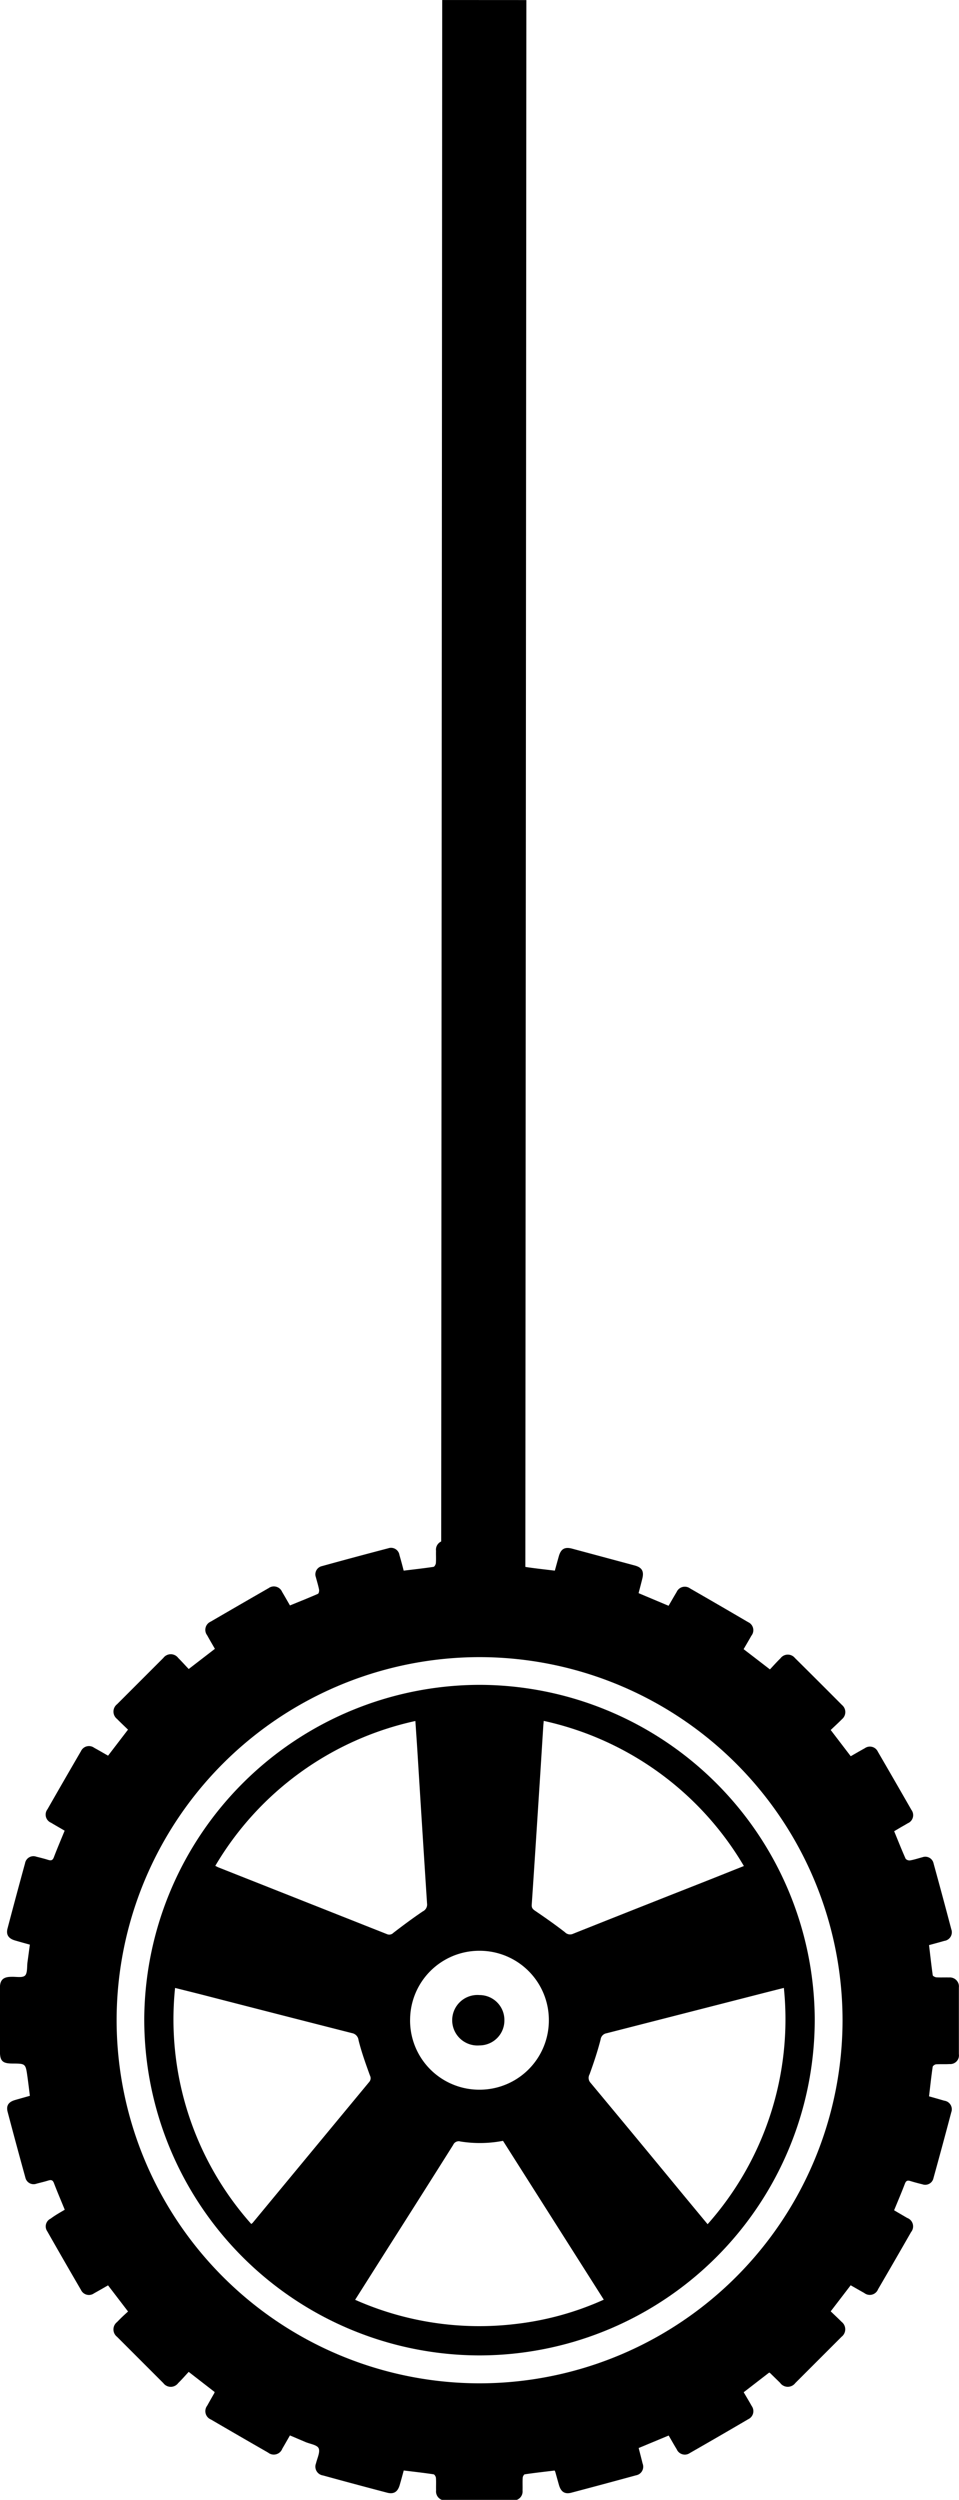 <svg xmlns="http://www.w3.org/2000/svg" width="45.574" height="118.76" viewBox="0 0 45.574 118.76">
  <g id="jg-tire-icon" transform="translate(-223.535 -779.481)">
    <path id="Path_316" data-name="Path 316" d="M.05-2.017h0L0,74" transform="translate(246.5 781.5)" fill="none" stroke="#000" stroke-width="4"/>
    <g id="Group_297" data-name="Group 297" transform="translate(223.535 852.667)">
      <path id="Path_288" data-name="Path 288" d="M4067.927-297.274c-.178-.436-.354-.847-.513-1.263-.056-.147-.131-.167-.267-.125-.185.058-.373.1-.562.151a.4.4,0,0,1-.529-.289q-.431-1.558-.843-3.121c-.079-.3.043-.474.35-.564.226-.066.454-.129.707-.2-.039-.309-.075-.615-.118-.92-.086-.611-.088-.611-.706-.614-.48,0-.6-.118-.6-.6q0-1.494,0-2.988c0-.373.148-.523.517-.531h.025c.224-.012.526.058.65-.059s.088-.426.12-.651c.037-.266.072-.532.111-.819-.244-.068-.477-.131-.71-.2-.3-.088-.429-.269-.352-.565q.408-1.551.833-3.1a.405.405,0,0,1,.541-.312c.188.046.376.093.561.151.134.042.211.024.267-.124.159-.417.334-.827.513-1.264-.211-.124-.43-.247-.645-.377a.418.418,0,0,1-.171-.641q.791-1.384,1.592-2.76a.418.418,0,0,1,.627-.16c.22.12.437.248.661.375l.947-1.237c-.173-.168-.35-.334-.52-.507a.444.444,0,0,1,0-.7q1.1-1.1,2.2-2.2a.441.441,0,0,1,.705,0c.167.166.324.343.5.527l1.244-.959c-.126-.22-.25-.429-.367-.643a.425.425,0,0,1,.162-.646q1.375-.8,2.757-1.594a.425.425,0,0,1,.642.177c.125.209.244.422.374.645.449-.184.892-.36,1.328-.551.042-.018.067-.139.055-.2-.039-.2-.1-.391-.151-.587a.4.4,0,0,1,.29-.531q1.57-.434,3.146-.846a.405.405,0,0,1,.536.326c.071.24.135.483.2.736.483-.059.951-.111,1.416-.18.048-.007.109-.114.114-.179.015-.193,0-.388.007-.582a.428.428,0,0,1,.489-.479q1.569,0,3.139,0c.323,0,.474.157.483.485.005.194-.012.389.007.582a.245.245,0,0,0,.143.179c.45.067.9.116,1.385.174.061-.221.122-.445.185-.669.1-.363.28-.471.637-.376q1.488.4,2.976.8c.343.093.446.273.36.622-.056.228-.116.454-.178.692l1.426.6c.126-.216.25-.435.38-.65a.425.425,0,0,1,.643-.173q1.381.793,2.756,1.6a.419.419,0,0,1,.155.646c-.119.212-.243.422-.369.638.411.315.811.622,1.251.962.164-.175.324-.356.5-.527a.435.435,0,0,1,.686-.017q1.124,1.113,2.24,2.236a.437.437,0,0,1,0,.67c-.171.175-.354.339-.538.516l.952,1.246c.226-.129.444-.257.665-.378a.417.417,0,0,1,.625.165q.8,1.376,1.592,2.76a.418.418,0,0,1-.176.64c-.107.066-.218.127-.328.19l-.314.186c.182.443.354.879.545,1.308a.247.247,0,0,0,.213.078c.2-.035.391-.1.586-.151a.4.4,0,0,1,.53.3q.429,1.558.841,3.122a.413.413,0,0,1-.335.553c-.234.069-.47.131-.723.2.058.483.11.958.176,1.431.005.04.108.092.168.1.2.012.405,0,.607.006a.431.431,0,0,1,.467.478q0,1.582,0,3.165a.413.413,0,0,1-.441.471c-.21.013-.423,0-.633.011-.062,0-.165.072-.171.122-.067.458-.116.918-.173,1.4.241.069.482.136.721.207a.411.411,0,0,1,.335.552q-.412,1.563-.844,3.121a.4.4,0,0,1-.525.3c-.2-.048-.393-.1-.585-.159-.129-.039-.195-.008-.247.125-.159.417-.334.827-.515,1.267.2.119.412.24.619.363a.428.428,0,0,1,.187.674q-.778,1.36-1.568,2.715a.424.424,0,0,1-.658.177c-.213-.118-.424-.241-.644-.366-.311.407-.618.807-.949,1.238.171.165.349.33.518.5a.448.448,0,0,1,0,.707q-1.1,1.1-2.2,2.2a.448.448,0,0,1-.724-.012l-.488-.477c-.006,0-.016,0-.034-.006l-1.207.932c.127.218.258.432.379.651a.42.42,0,0,1-.16.628q-1.384.812-2.778,1.609a.418.418,0,0,1-.623-.177c-.132-.215-.254-.435-.383-.655l-1.426.594c.064.249.127.492.187.736a.414.414,0,0,1-.316.561q-1.535.42-3.074.826c-.308.081-.489-.042-.583-.36-.06-.21-.118-.421-.177-.632a.655.655,0,0,0-.032-.062c-.468.057-.943.11-1.416.179-.042.006-.1.107-.1.167-.013.2,0,.405-.007.607a.425.425,0,0,1-.479.464q-1.569,0-3.14,0a.429.429,0,0,1-.49-.477c-.007-.194.008-.389-.007-.582,0-.065-.066-.172-.114-.179-.465-.07-.932-.122-1.416-.181-.065.236-.125.463-.191.687-.095.33-.283.451-.6.367q-1.526-.4-3.048-.819a.422.422,0,0,1-.33-.576c.056-.243.208-.538.123-.718-.078-.164-.417-.2-.641-.3l-.721-.307c-.122.21-.24.421-.363.63a.433.433,0,0,1-.677.185q-1.36-.78-2.713-1.57a.429.429,0,0,1-.178-.66c.11-.2.225-.4.336-.594a.252.252,0,0,0,.015-.054l-1.232-.956c-.166.179-.325.363-.5.534a.44.44,0,0,1-.705,0q-1.1-1.1-2.2-2.2a.444.444,0,0,1,0-.7c.083-.085.165-.169.251-.251s.173-.16.272-.251l-.95-1.242c-.224.127-.441.255-.661.375a.417.417,0,0,1-.627-.16q-.808-1.387-1.6-2.781a.409.409,0,0,1,.163-.606C4067.475-297.016,4067.7-297.139,4067.927-297.274Zm19.7,8.247a17.264,17.264,0,0,0,17.263-17.249,17.265,17.265,0,0,0-17.185-17.25,17.26,17.26,0,0,0-17.313,17.248A17.264,17.264,0,0,0,4087.624-289.027Z" transform="translate(-4064.85 329.064)"/>
      <path id="Path_289" data-name="Path 289" d="M4195.605-214.245a15.963,15.963,0,0,1,15.924,15.816,15.953,15.953,0,0,1-15.924,16.04,15.957,15.957,0,0,1-15.938-16.077A15.968,15.968,0,0,1,4195.605-214.245Zm-5.917,29.214a14.535,14.535,0,0,0,7.641,1.147,14.048,14.048,0,0,0,4.175-1.153c-1.609-2.537-3.2-5.041-4.789-7.546a5.828,5.828,0,0,1-2.027.031.282.282,0,0,0-.338.158q-1.523,2.419-3.058,4.83Zm-4.937-3.6a.785.785,0,0,0,.07-.058q2.765-3.344,5.532-6.686a.271.271,0,0,0,.038-.313c-.2-.553-.4-1.107-.541-1.675a.382.382,0,0,0-.318-.338q-3.537-.9-7.067-1.811c-.43-.11-.859-.216-1.334-.335A14.617,14.617,0,0,0,4184.751-188.633Zm25.31-11.217-.884.224q-3.765.965-7.533,1.929a.343.343,0,0,0-.291.3c-.144.56-.327,1.11-.525,1.654a.342.342,0,0,0,.046.4q2.145,2.576,4.276,5.164c.421.51.845,1.02,1.288,1.555A14.656,14.656,0,0,0,4210.062-199.85Zm-11.411-12.683c-.008.109-.016.166-.019.224-.056.858-.107,1.716-.163,2.575-.128,1.977-.253,3.954-.388,5.931-.011.164.06.223.185.306.471.32.939.649,1.391,1a.34.34,0,0,0,.4.071q3.13-1.247,6.266-2.481c.6-.238,1.2-.478,1.84-.733A14.678,14.678,0,0,0,4198.651-212.533Zm-15.607,6.885c.076.038.112.059.15.074q4,1.582,8,3.167a.273.273,0,0,0,.312-.059c.458-.352.926-.7,1.4-1.02a.36.36,0,0,0,.2-.376q-.232-3.584-.454-7.168c-.03-.487-.066-.973-.1-1.5A14.669,14.669,0,0,0,4183.043-205.648Zm9.256,7.321a3.287,3.287,0,0,0,3.276,3.313,3.292,3.292,0,0,0,3.319-3.3,3.29,3.29,0,0,0-3.289-3.3A3.288,3.288,0,0,0,4192.3-198.328Z" transform="translate(-4172.811 221.1)"/>
      <path id="Path_290" data-name="Path 290" d="M4428.777,33.767a1.183,1.183,0,0,1-1.183,1.194,1.2,1.2,0,1,1,0-2.392A1.183,1.183,0,0,1,4428.777,33.767Z" transform="translate(-4404.807 -10.977)"/>
    </g>
  </g>
</svg>

